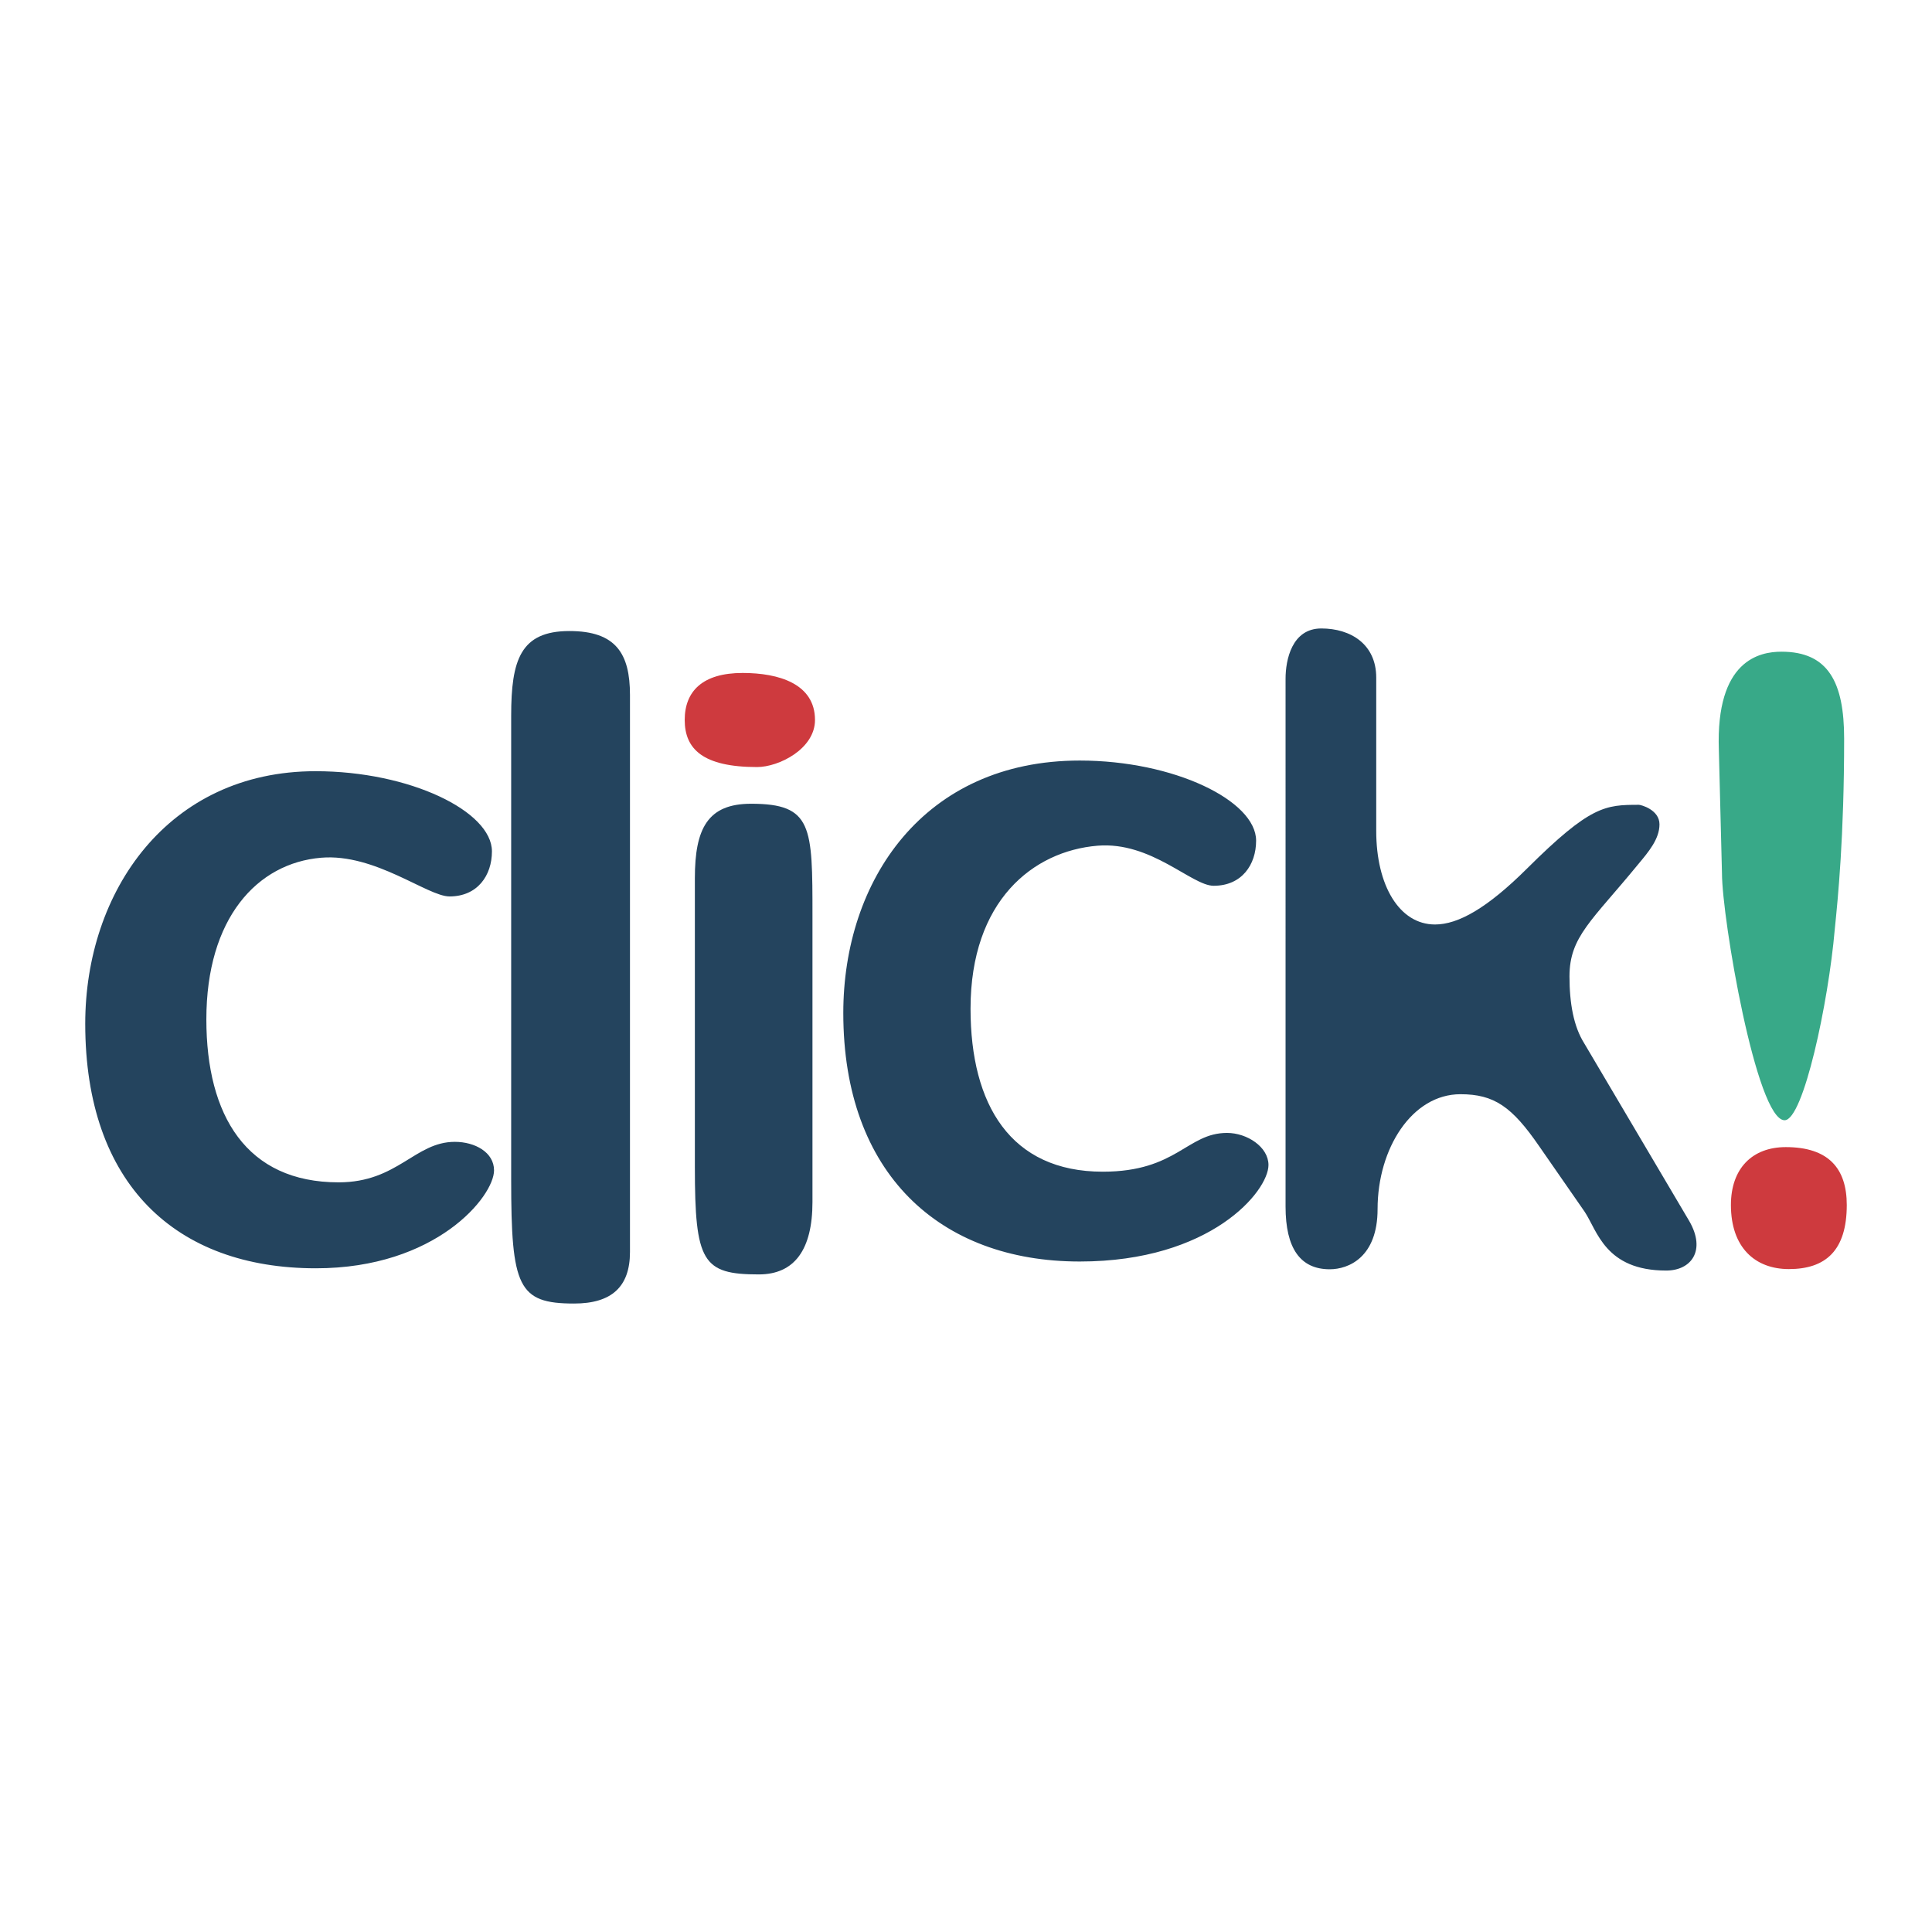 <svg xmlns="http://www.w3.org/2000/svg" width="2500" height="2500" viewBox="0 0 192.756 192.756"><g fill-rule="evenodd" clip-rule="evenodd"><path fill="#fff" d="M0 0h192.756v192.756H0V0z"/><path d="M178.477 126.617c-3.35 0-5.783-2.132-5.783-6.393 0-3.65 2.133-5.777 5.475-5.777 4.26 0 6.084 2.127 6.084 5.777-.001 4.562-2.128 6.393-5.776 6.393z" fill="#ce3a3e"/><path d="M177.736 65.02c4.691 0 6.254 3.079 6.254 8.676 0 9.796-.621 15.955-.936 19.033-.627 7.277-3.129 19.037-5.004 19.037-2.811 0-6.248-20.156-6.248-24.635l-.312-12.315c-.314-8.957 4.063-9.796 6.246-9.796z" fill="#38a988"/><path d="M163.514 80.296c.205 0 2.053.487 2.053 1.948 0 1.455-1.084 2.743-2.135 3.997-4.615 5.637-6.844 7.205-6.844 11.173 0 2.709.42 5.01 1.471 6.678l10.486 17.745c1.68 2.922.201 4.926-2.312 4.926-6.088 0-6.873-3.985-8.131-5.866l-4.533-6.533c-2.727-3.963-4.506-5.194-7.863-5.194-4.826 0-8.264 5.407-8.264 11.459 0 4.803-2.887 6.006-4.775 6.006-2.936 0-4.406-2.087-4.406-6.258V67.712c0-1.875.631-5.01 3.566-5.01 2.939 0 5.48 1.573 5.48 4.909V82.91c0 5.424 2.299 9.326 5.867 9.326 2.309 0 5.209-1.628 9.195-5.598 6.297-6.258 7.783-6.342 11.145-6.342zM44.848 89.438c-2.2 0-7.417-4.311-12.796-3.863-6.398.532-11.464 6.04-11.464 16.127 0 9.6 3.999 16.261 13.196 16.261 5.909 0 7.597-4.041 11.596-4.041 2.001 0 3.91 1.041 3.91 2.843 0 2.598-5.774 9.773-17.773 9.773-13.995 0-23.013-8.406-23.013-24.399 0-13.199 8.262-25.196 22.979-25.196 9.399 0 17.597 3.997 17.597 7.999 0 2.396-1.433 4.496-4.232 4.496zM121.09 88.374c-2.201 0-6.217-4.445-11.596-3.997-6.398.532-12.663 5.463-12.663 16.262 0 9.594 4 16.261 13.194 16.261 7.4 0 8.4-3.868 12.396-3.868 2.002 0 4.135 1.399 4.135 3.202 0 2.598-5.732 9.628-18.828 9.628-13.995 0-23.592-8.8-23.592-24.792 0-13.194 7.996-25.19 23.592-25.19 9.395 0 17.594 3.998 17.594 7.994 0 2.4-1.429 4.5-4.232 4.5zM62.853 124.91c0 3.498-1.858 5.144-5.578 5.144-5.578 0-6.275-1.646-6.275-12.348V71.401c0-5.559.929-8.442 5.811-8.442 4.649 0 6.042 2.261 6.042 6.382v55.569z" fill="#24445e"/><path d="M75.535 76.529c-5.417 0-7.221-1.808-7.221-4.697s1.805-4.691 5.776-4.691c3.611 0 7.222 1.08 7.222 4.691 0 2.889-3.611 4.697-5.777 4.697z" fill="#ce3a3e"/><path d="M81.06 119.923c0 4.747-1.786 7.226-5.357 7.226-5.612 0-6.376-1.236-6.376-10.735v-28.79c0-4.959 1.274-7.434 5.612-7.434 6.121 0 6.121 2.267 6.121 11.15v28.583z" fill="#24445e"/></g></svg>